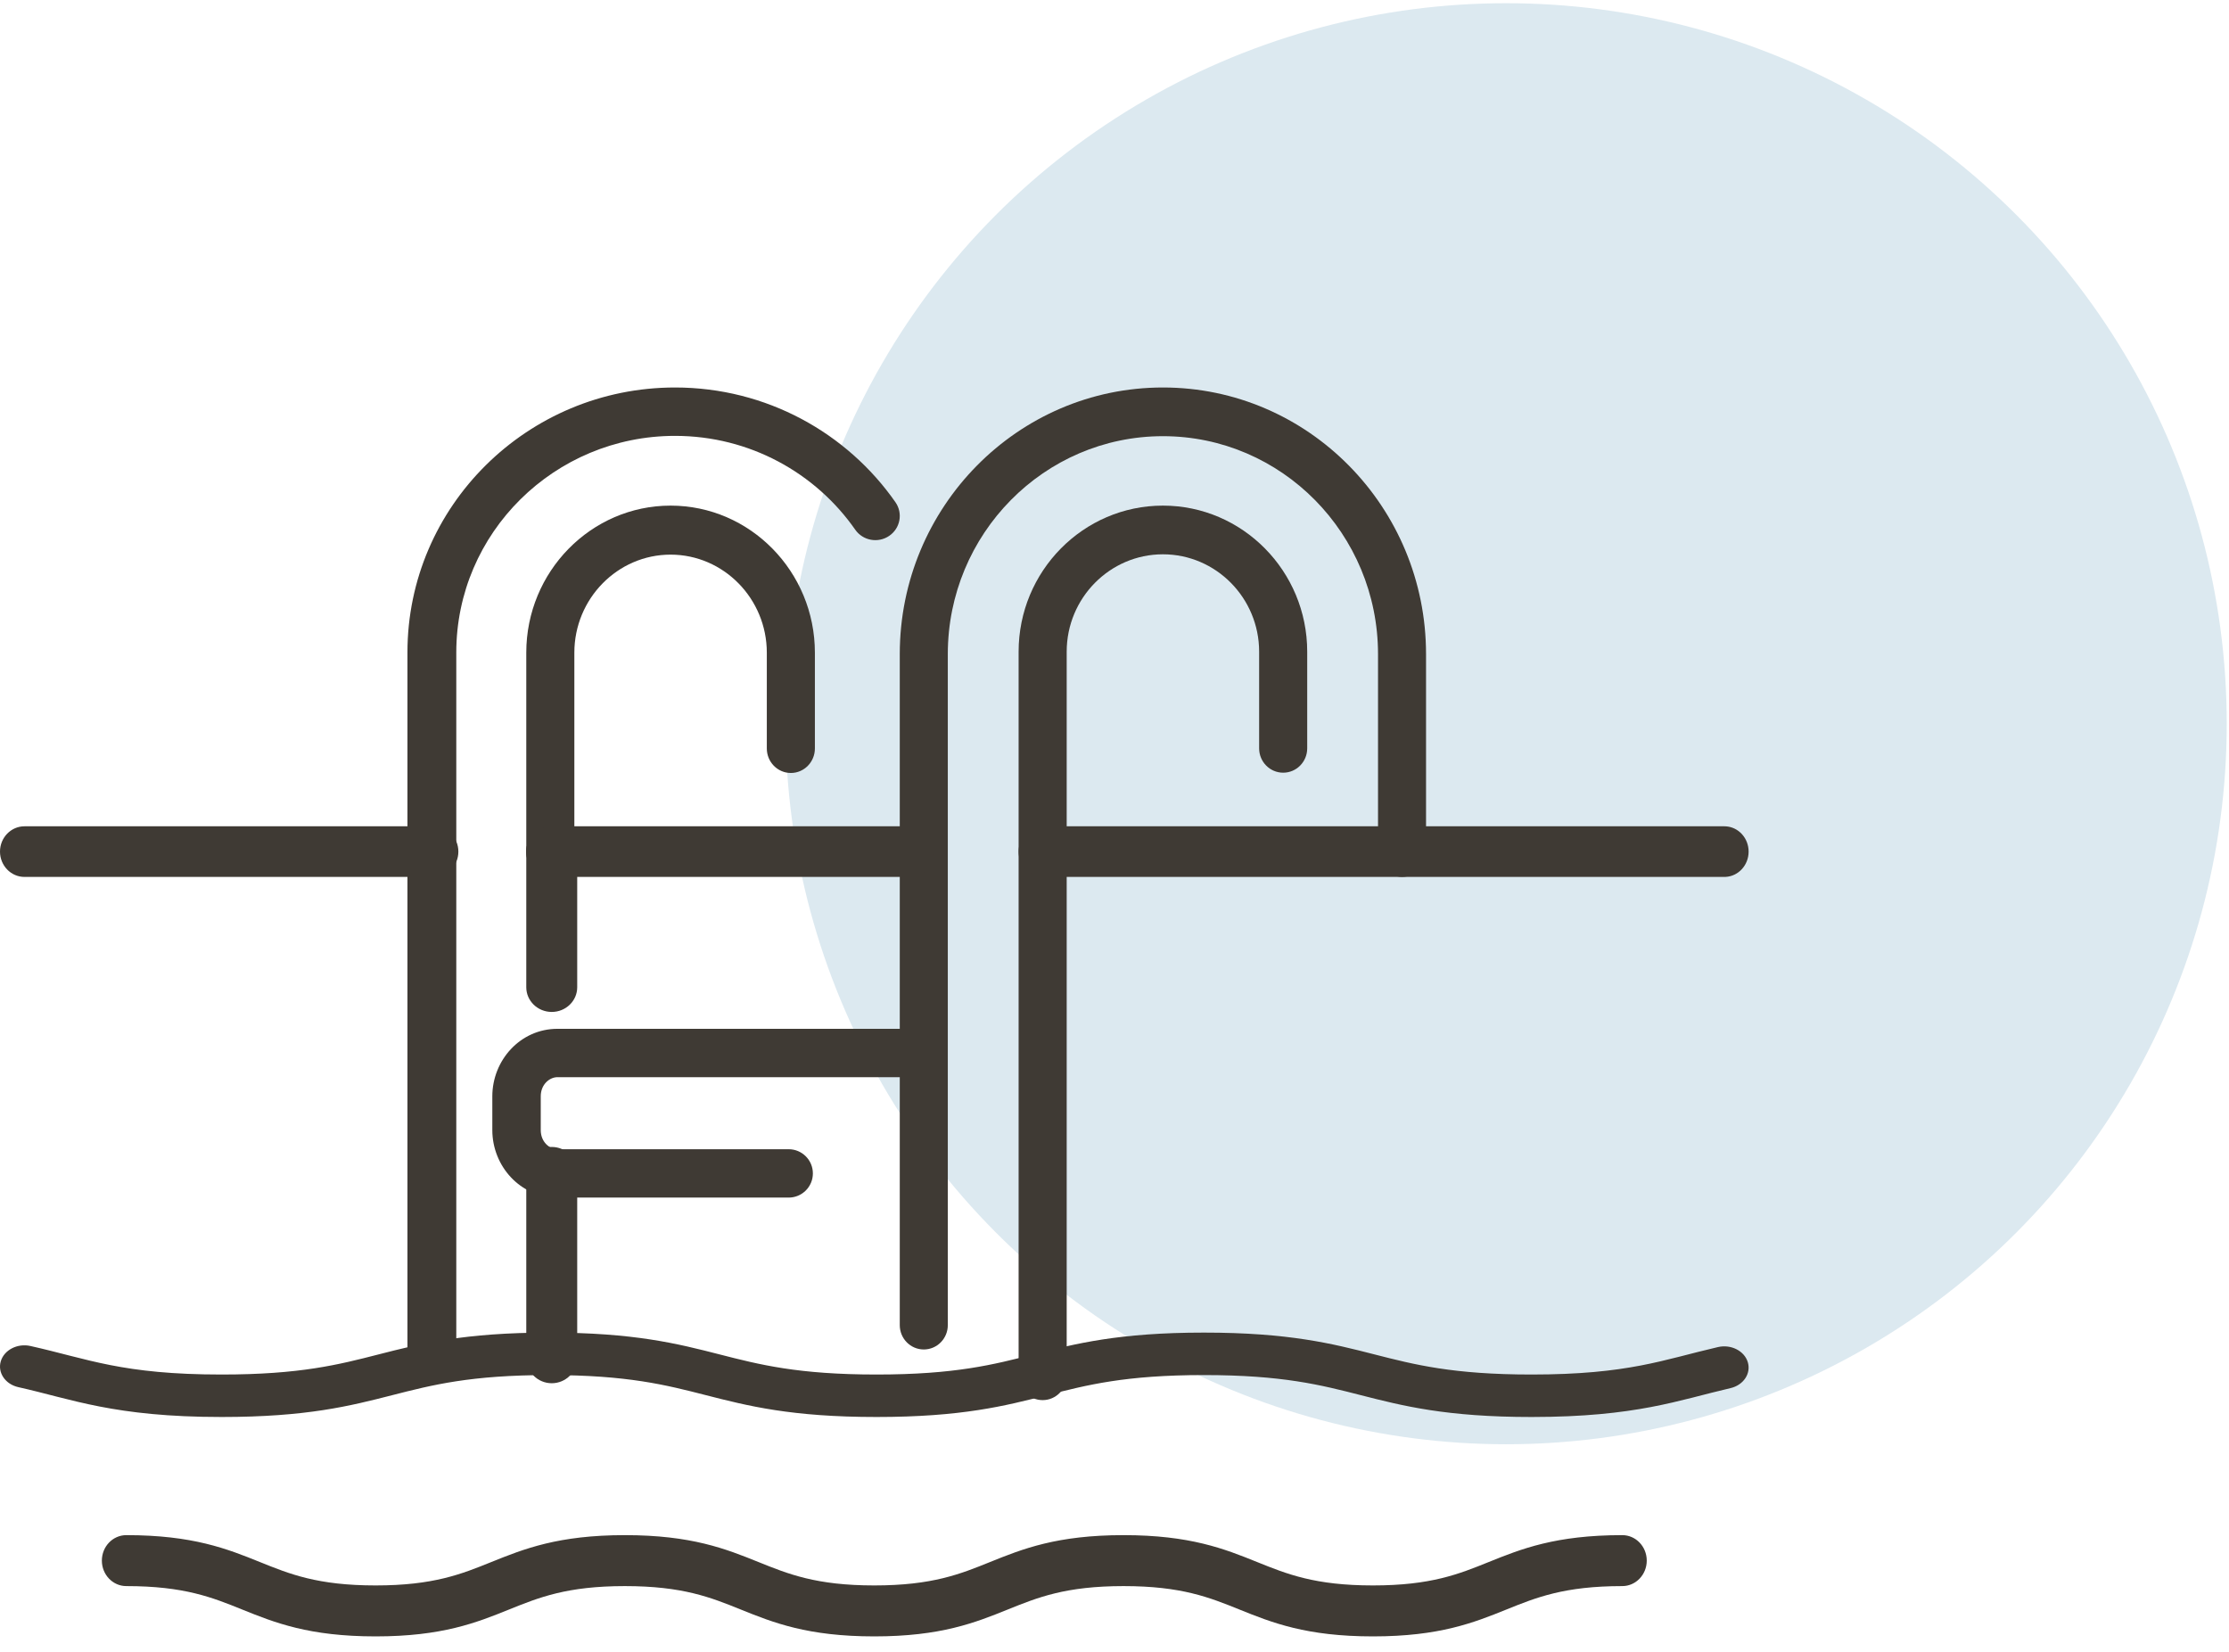 <svg width="116" height="86" viewBox="0 0 116 86" fill="none" xmlns="http://www.w3.org/2000/svg">
<circle cx="78.382" cy="37.667" r="37.5" fill="#DCE9F0"/>
<path d="M27.388 51.383V44.289C27.388 43.58 27.982 43.005 28.714 43.005C29.446 43.005 30.039 43.58 30.039 44.289V51.383C30.039 52.092 29.446 52.667 28.714 52.667C27.982 52.667 27.388 52.092 27.388 51.383Z" fill="#3F3A34"/>
<path d="M39.906 38.954V33.97C39.906 31.159 37.657 28.866 34.898 28.866C32.14 28.866 29.89 31.159 29.89 33.97V44.365C29.89 45.069 29.33 45.64 28.64 45.64C27.948 45.64 27.388 45.069 27.388 44.365V33.97C27.389 29.75 30.758 26.316 34.898 26.315C39.038 26.315 42.408 29.75 42.408 33.97V38.954C42.408 39.658 41.848 40.23 41.157 40.23C40.466 40.229 39.906 39.658 39.906 38.954Z" fill="#3F3A34"/>
<path d="M21.204 70.732V33.956C21.204 26.349 27.447 20.167 35.13 20.167C39.884 20.167 44.089 22.536 46.6 26.138C46.999 26.71 46.854 27.494 46.276 27.889C45.698 28.284 44.907 28.141 44.508 27.569C42.45 24.617 39.012 22.685 35.13 22.685C28.851 22.685 23.746 27.739 23.746 33.956V70.732C23.746 71.428 23.177 71.991 22.475 71.991C21.773 71.991 21.204 71.428 21.204 70.732Z" fill="#3F3A34"/>
<path d="M27.388 70.671V61.014C27.388 60.285 27.982 59.694 28.714 59.694C29.446 59.694 30.039 60.285 30.039 61.014V70.671C30.039 71.4 29.446 71.991 28.714 71.991C27.982 71.991 27.388 71.4 27.388 70.671Z" fill="#3F3A34"/>
<path d="M71.714 44.372V34.045C71.714 27.787 66.698 22.701 60.521 22.701C54.343 22.701 49.325 27.788 49.325 34.045V68.968C49.325 69.667 48.765 70.234 48.075 70.234C47.385 70.234 46.825 69.667 46.825 68.968V34.045C46.825 26.388 52.963 20.167 60.521 20.167C68.079 20.167 74.213 26.388 74.213 34.045V44.372C74.213 45.071 73.654 45.639 72.964 45.639C72.273 45.639 71.714 45.072 71.714 44.372Z" fill="#3F3A34"/>
<path d="M65.527 38.948V33.918C65.527 31.125 63.281 28.849 60.52 28.849C57.758 28.849 55.512 31.125 55.512 33.918V71.603C55.512 72.302 54.952 72.87 54.261 72.87C53.57 72.87 53.01 72.302 53.01 71.603V33.918C53.01 29.727 56.375 26.316 60.52 26.315C64.664 26.315 68.029 29.727 68.029 33.918V38.948C68.029 39.648 67.469 40.215 66.778 40.215C66.087 40.215 65.527 39.648 65.527 38.948Z" fill="#3F3A34"/>
<path d="M22.58 43.005C23.284 43.005 23.854 43.595 23.854 44.322C23.854 45.05 23.284 45.64 22.58 45.64H1.274C0.571 45.64 0 45.05 0 44.322C0 43.595 0.571 43.005 1.274 43.005H22.58Z" fill="#3F3A34"/>
<path d="M89.74 43.005L89.805 43.007C90.471 43.042 91 43.618 91 44.322C91 45.027 90.471 45.603 89.805 45.638L89.74 45.64H54.27C53.574 45.64 53.01 45.05 53.01 44.322C53.01 43.595 53.574 43.005 54.27 43.005H89.74Z" fill="#3F3A34"/>
<path d="M47.342 43.005C48.032 43.005 48.592 43.595 48.592 44.322C48.592 45.05 48.032 45.64 47.342 45.64H28.639C27.948 45.64 27.388 45.05 27.388 44.322C27.388 43.595 27.948 43.005 28.639 43.005H47.342Z" fill="#3F3A34"/>
<path d="M25.621 58.816V57.058C25.621 55.189 27.072 53.545 29.012 53.545H47.332C48.028 53.545 48.592 54.109 48.592 54.804C48.592 55.499 48.028 56.062 47.332 56.062H29.012C28.599 56.062 28.141 56.44 28.141 57.058V58.816C28.141 59.435 28.599 59.812 29.012 59.812H41.043C41.739 59.812 42.303 60.376 42.303 61.071C42.303 61.766 41.739 62.329 41.043 62.329H29.012C27.072 62.329 25.621 60.686 25.621 58.816Z" fill="#3F3A34"/>
<path d="M62.654 69.356C67.082 69.356 69.343 69.931 71.533 70.492C73.606 71.022 75.61 71.538 79.703 71.538C84.743 71.538 86.564 70.766 89.406 70.109C90.084 69.953 90.778 70.305 90.957 70.894C91.137 71.484 90.733 72.09 90.056 72.246C87.375 72.865 85.158 73.748 79.703 73.748C75.272 73.748 73.009 73.173 70.818 72.612C68.745 72.082 66.743 71.566 62.654 71.566C58.565 71.566 56.565 72.082 54.494 72.612C52.306 73.172 50.045 73.748 45.616 73.748C41.187 73.748 38.925 73.173 36.736 72.612C34.664 72.082 32.664 71.566 28.574 71.566C24.485 71.566 22.486 72.082 20.415 72.612C18.226 73.172 15.966 73.748 11.537 73.748C5.933 73.748 3.729 72.813 0.954 72.195C0.276 72.043 -0.134 71.441 0.04 70.85C0.214 70.259 0.905 69.902 1.583 70.053C4.586 70.723 6.347 71.538 11.537 71.538C15.628 71.538 17.628 71.022 19.699 70.492C21.887 69.931 24.147 69.356 28.574 69.356C33.002 69.356 35.262 69.931 37.452 70.492C39.523 71.022 41.525 71.538 45.616 71.538C49.707 71.538 51.708 71.022 53.779 70.492C55.967 69.931 58.226 69.356 62.654 69.356Z" fill="#3F3A34"/>
<path d="M84.427 79.897C85.129 79.897 85.699 80.49 85.699 81.223C85.699 81.955 85.129 82.549 84.427 82.549C81.406 82.549 79.951 83.141 78.397 83.768C76.707 84.45 74.917 85.167 71.449 85.167C67.981 85.167 66.191 84.45 64.5 83.768C62.945 83.141 61.49 82.549 58.472 82.549C55.453 82.549 53.999 83.141 52.446 83.768C50.755 84.45 48.966 85.167 45.498 85.167C42.03 85.167 40.24 84.45 38.549 83.768C36.994 83.141 35.539 82.549 32.52 82.549C29.502 82.549 28.047 83.141 26.493 83.768C24.803 84.45 23.013 85.167 19.547 85.167C16.081 85.167 14.292 84.45 12.602 83.768C11.049 83.141 9.594 82.549 6.573 82.549C5.87 82.549 5.301 81.955 5.301 81.223C5.301 80.49 5.87 79.897 6.573 79.897C10.041 79.897 11.831 80.613 13.521 81.295C15.074 81.922 16.528 82.515 19.547 82.515C22.566 82.515 24.02 81.922 25.574 81.295C27.265 80.613 29.055 79.897 32.52 79.897C35.986 79.897 37.776 80.613 39.467 81.295C41.021 81.922 42.477 82.515 45.498 82.515C48.519 82.515 49.974 81.922 51.527 81.295C53.217 80.613 55.006 79.897 58.472 79.897C61.938 79.897 63.728 80.613 65.418 81.295C66.973 81.922 68.428 82.515 71.449 82.515C74.47 82.515 75.925 81.922 77.479 81.295C79.169 80.613 80.959 79.897 84.427 79.897Z" fill="#3F3A34"/>
</svg>
